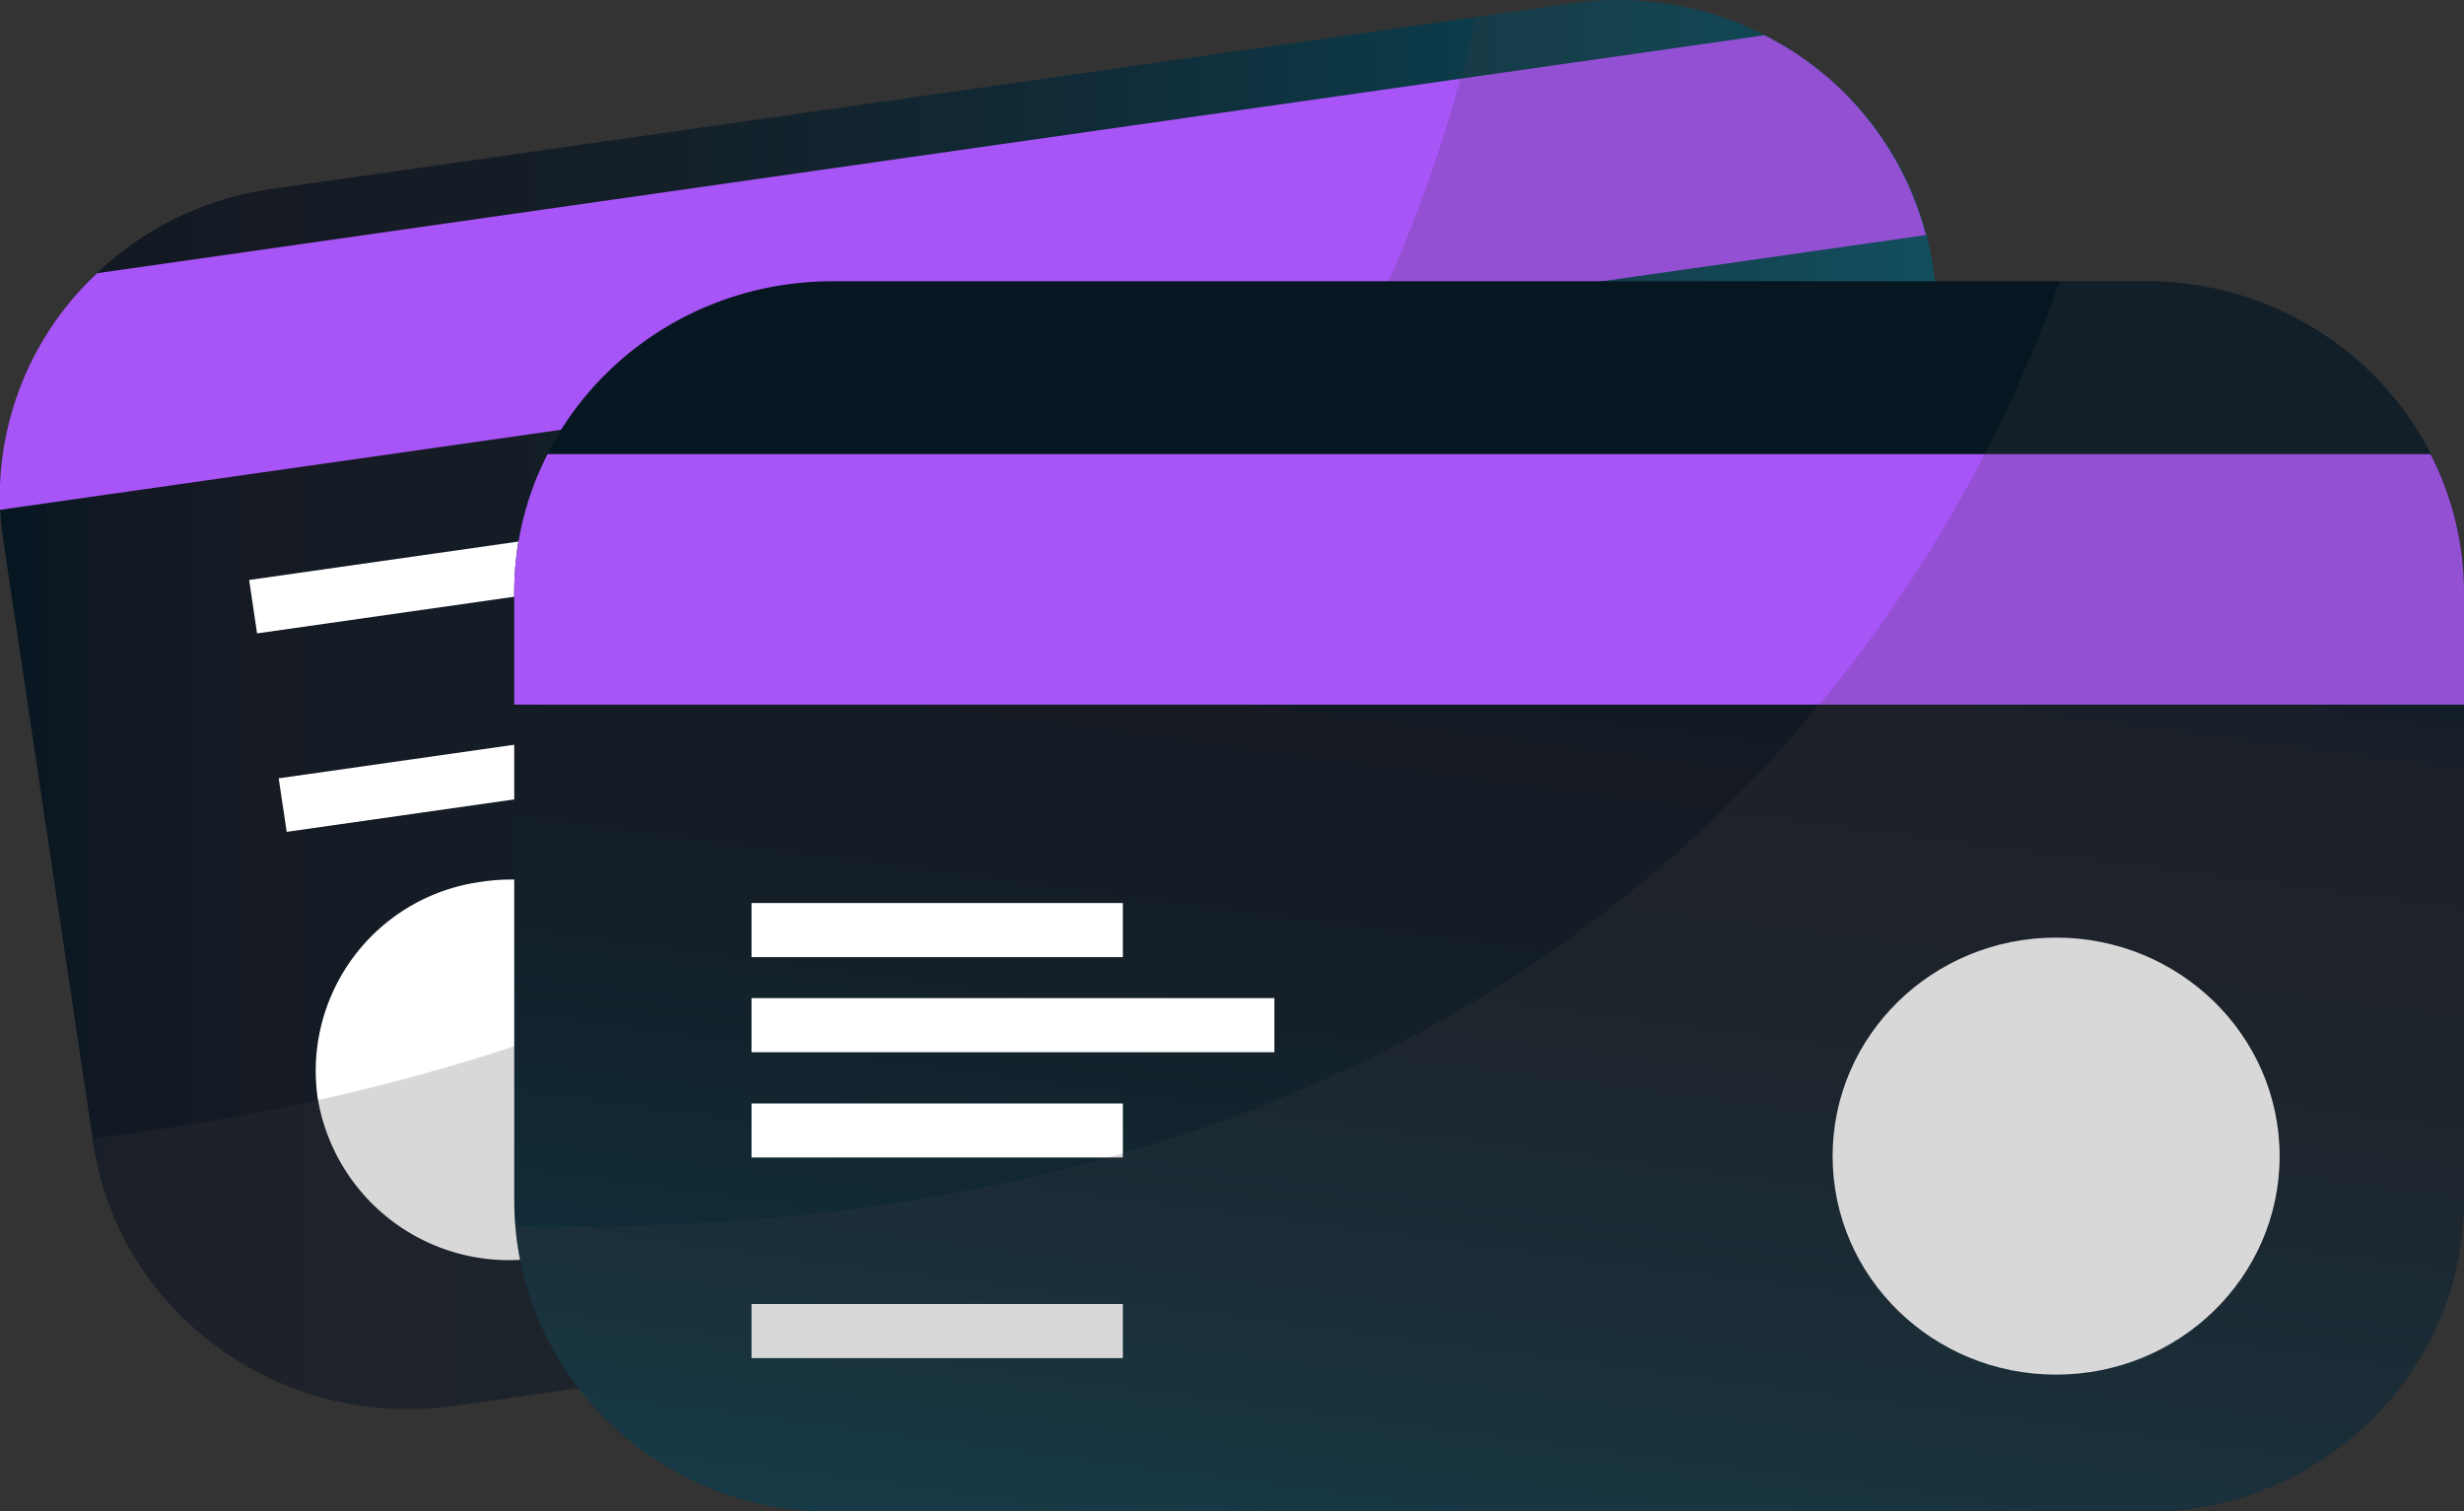 <svg id="Layer_1" data-name="Layer 1" xmlns="http://www.w3.org/2000/svg" xmlns:xlink="http://www.w3.org/1999/xlink" viewBox="0 0 261 160.08"><rect x="0" y="0" width="261" height="160.08" fill="#333333" stroke="none"/><defs><style>.cls-1{fill:url(#linear-gradient);}.cls-2{fill:#fff;}.cls-3,.cls-5{fill:#414042;}.cls-4{fill:#a855f7;}.cls-5{opacity:0.2;}.cls-6{fill:url(#linear-gradient-2);}</style><linearGradient id="linear-gradient" y1="74.63" x2="214.6" y2="74.63" gradientUnits="userSpaceOnUse"><stop offset="0" stop-color="#061722"/><stop offset="0.01" stop-color="#081722"/><stop offset="0.06" stop-color="#121923"/><stop offset="0.13" stop-color="#151a23"/><stop offset="0.32" stop-color="#141f28"/><stop offset="0.55" stop-color="#102c38"/><stop offset="0.8" stop-color="#0a4251"/><stop offset="1" stop-color="#04586b"/></linearGradient><linearGradient id="linear-gradient-2" x1="162.27" y1="60.5" x2="142.49" y2="210.74" xlink:href="#linear-gradient"/></defs><path class="cls-1" d="M214.24,91.91c2.7,18-10.06,34.73-28.48,37.36L48.1,148.91c-18.42,2.62-35.54-9.84-38.22-27.85L.36,57.34C-2.33,39.34,10.43,22.61,28.85,20L166.51.35c18.42-2.63,35.53,9.84,38.22,27.84Z"/><path class="cls-2" d="M74.39,110.41A20.2,20.2,0,0,1,57,133.24a20.53,20.53,0,0,1-23.36-17A20.21,20.21,0,0,1,51,93.4,20.53,20.53,0,0,1,74.39,110.41Z"/><polygon class="cls-2" points="66.15 61.54 27.23 67.09 26.39 61.43 65.3 55.88 66.15 61.54"/><polygon class="cls-2" points="69.28 82.56 30.37 88.11 29.52 82.44 68.44 76.89 69.28 82.56"/><polygon class="cls-3" points="128.72 123.01 123.16 123.81 120.19 103.88 125.75 103.09 128.72 123.01"/><polygon class="cls-3" points="141.03 121.25 135.47 122.05 132.5 102.13 138.06 101.33 141.03 121.25"/><polygon class="cls-3" points="161.09 118.39 155.52 119.19 152.55 99.27 158.11 98.47 161.09 118.39"/><polygon class="cls-3" points="178.56 115.9 172.99 116.69 170.02 96.77 175.58 95.98 178.56 115.9"/><polygon class="cls-3" points="194.84 113.58 189.28 114.38 186.3 94.45 191.87 93.66 194.84 113.58"/><path class="cls-4" d="M186.91,3.74,10.28,28.94A32.48,32.48,0,0,0,0,54l204-29.1A33,33,0,0,0,186.91,3.74Z"/><path class="cls-5" d="M214.24,91.91l-9.51-63.72C202,10.19,184.93-2.28,166.51.35L156.29,1.81C148.83,35.56,120.05,107.16,9.8,120.57l.08.49c2.68,18,19.8,30.47,38.22,27.85l137.66-19.64C204.18,126.64,216.94,109.92,214.24,91.91Z"/><path class="cls-6" d="M261,127.13c0,18.2-15.09,33-33.71,33H88.17c-18.62,0-33.7-14.75-33.7-33V62.74c0-18.2,15.08-32.95,33.7-32.95H227.29c18.62,0,33.71,14.75,33.71,33Z"/><path class="cls-4" d="M54.47,62.74V74.63H261V62.74a32.1,32.1,0,0,0-3.55-14.64H58A32.09,32.09,0,0,0,54.47,62.74Z"/><path class="cls-2" d="M241.47,122.46c0,12.78-10.6,23.14-23.68,23.14s-23.67-10.36-23.67-23.14,10.6-23.15,23.67-23.15S241.47,109.68,241.47,122.46Z"/><rect class="cls-2" x="79.61" y="95.65" width="39.33" height="5.73"/><rect class="cls-2" x="79.61" y="116.88" width="39.33" height="5.72"/><rect class="cls-2" x="79.61" y="138.12" width="39.33" height="5.73"/><rect class="cls-2" x="79.61" y="105.72" width="55.38" height="5.73"/><path class="cls-5" d="M261,127.13V62.74c0-18.2-15.09-32.95-33.71-32.95h-9.12C207.24,60.64,169.44,132.21,54.61,129.9c1.44,16.9,15.9,30.18,33.56,30.18H227.29C245.91,160.08,261,145.33,261,127.13Z"/></svg>